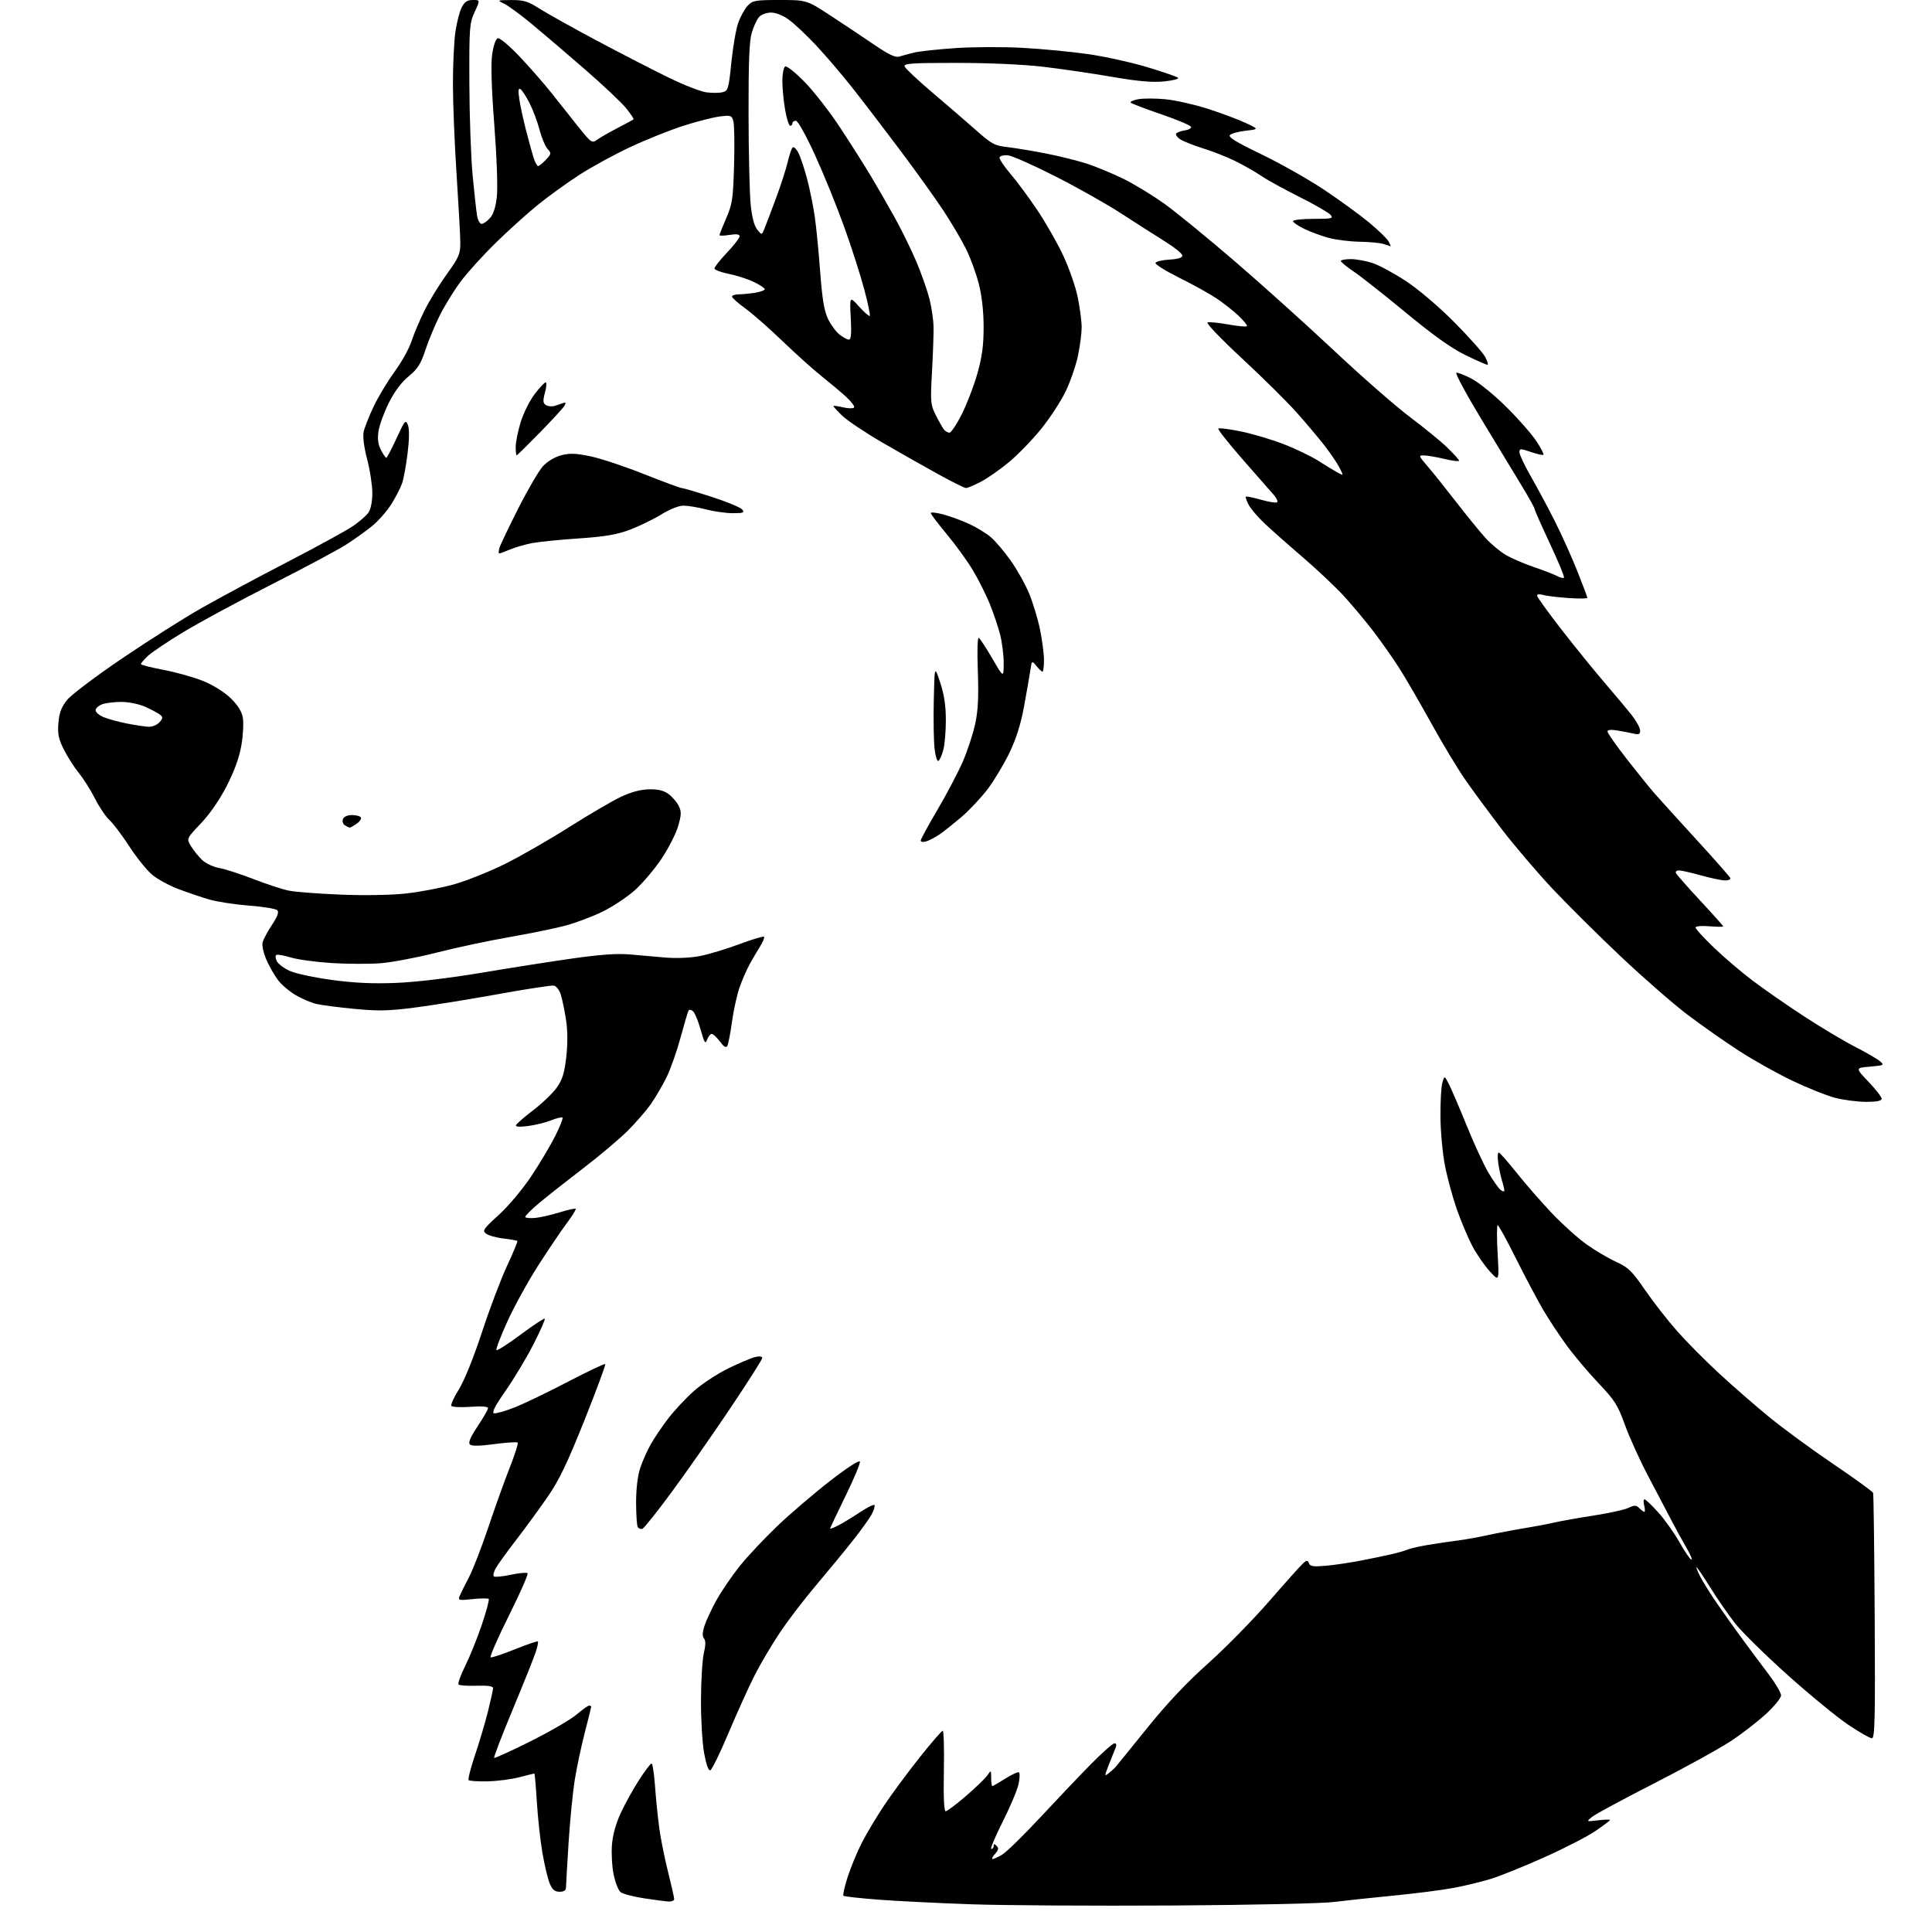 <?xml version="1.0" encoding="UTF-8" standalone="no"?>
<svg 
  version="1.1" 
  xmlns="http://www.w3.org/2000/svg" 
  xmlns:xlink="http://www.w3.org/1999/xlink" 
  xmlns:svg="http://www.w3.org/2000/svg"
  xmlns:rdf="http://www.w3.org/1999/02/22-rdf-syntax-ns#"
  xmlns:cc="http://creativecommons.org/ns#"
  xmlns:dc="http://purl.org/dc/elements/1.1/"
  viewBox="0 0 768 768"
  width="768"
  height="768"
>
<style>svg {background-color: white; }</style>"
<path stroke="none" fill="black" fill-rule="evenodd" d="M465.50,757.47C434.70,757.65 398.93,757.43 386.00,756.98C373.07,756.53 356.49,755.71 349.14,755.14C341.80,754.58 335.55,753.88 335.26,753.59C334.97,753.30 335.74,749.93 336.97,746.10C338.20,742.28 340.73,736.18 342.58,732.55C344.44,728.92 348.43,722.25 351.44,717.72C354.45,713.20 360.76,704.66 365.46,698.75C370.15,692.84 374.34,688.00 374.75,688.00C375.16,688.00 375.37,695.20 375.20,704.00C375.01,714.42 375.26,720.00 375.93,720.00C376.49,720.00 380.08,717.30 383.91,714.01C387.75,710.71 391.58,707.01 392.44,705.78C393.99,703.57 394.00,703.57 394.00,706.78C394.00,708.55 394.21,710.00 394.47,710.00C394.72,710.00 397.04,708.66 399.61,707.03C402.19,705.40 404.63,704.27 405.04,704.53C405.45,704.78 405.38,706.90 404.88,709.24C404.38,711.58 401.53,718.34 398.54,724.25C395.56,730.16 393.54,735.00 394.06,735.00C394.58,735.00 395.00,734.46 395.00,733.80C395.00,732.88 395.27,732.87 396.18,733.78C397.08,734.68 396.93,735.43 395.52,736.98C394.51,738.09 394.10,739.00 394.60,739.00C395.09,738.99 396.87,738.16 398.54,737.14C400.20,736.12 406.95,729.50 413.54,722.43C420.12,715.35 429.17,705.84 433.66,701.28C438.15,696.73 442.36,693.00 443.02,693.00C443.77,693.00 443.94,693.65 443.48,694.75C443.07,695.71 441.87,698.72 440.81,701.42C438.99,706.06 438.98,706.26 440.69,704.92C441.68,704.14 442.95,702.99 443.50,702.36C444.05,701.73 449.71,694.75 456.08,686.84C463.92,677.12 471.72,668.84 480.22,661.25C487.13,655.07 498.16,643.83 504.74,636.26C511.31,628.69 517.38,621.93 518.23,621.22C519.49,620.18 519.87,620.22 520.35,621.46C520.82,622.68 522.15,622.86 527.21,622.40C530.67,622.08 536.88,621.16 541.00,620.35C545.12,619.55 550.52,618.43 553.00,617.86C555.48,617.30 558.40,616.46 559.50,616.00C560.60,615.54 564.20,614.71 567.50,614.15C570.80,613.59 575.98,612.82 579.00,612.45C582.02,612.07 587.42,611.12 591.00,610.33C594.58,609.54 601.10,608.29 605.50,607.57C609.90,606.85 615.52,605.78 618.00,605.20C620.48,604.63 627.45,603.39 633.50,602.45C639.55,601.52 645.78,600.15 647.35,599.40C649.78,598.25 650.41,598.27 651.67,599.53C652.48,600.34 653.38,601.00 653.68,601.00C653.98,601.00 653.93,599.88 653.59,598.50C653.24,597.12 653.30,596.00 653.72,596.00C654.13,596.00 656.59,598.34 659.17,601.19C661.75,604.04 665.58,609.43 667.68,613.17C669.78,616.90 671.88,619.96 672.35,619.98C672.81,619.99 671.93,617.86 670.39,615.25C668.85,612.64 666.19,607.80 664.49,604.50C662.79,601.20 658.65,593.33 655.30,587.00C651.95,580.67 647.75,571.45 645.97,566.50C643.08,558.50 641.91,556.65 635.43,549.83C631.42,545.61 625.72,538.86 622.78,534.83C619.83,530.80 615.58,524.35 613.33,520.50C611.08,516.65 606.26,507.54 602.61,500.25C598.97,492.96 595.70,487.00 595.34,487.00C594.99,487.00 594.98,492.06 595.33,498.25C595.96,509.50 595.96,509.50 592.16,505.32C590.07,503.02 586.97,498.52 585.27,495.32C583.58,492.12 580.82,485.57 579.13,480.77C577.45,475.98 575.31,468.10 574.38,463.27C573.45,458.45 572.65,449.77 572.60,444.00C572.55,438.23 572.88,432.15 573.34,430.50C574.18,427.50 574.18,427.50 575.98,431.00C576.96,432.93 580.13,440.31 583.02,447.42C585.90,454.53 589.76,462.89 591.59,466.01C593.41,469.13 595.60,472.26 596.45,472.96C597.30,473.67 598.00,473.81 598.00,473.27C598.00,472.74 597.59,470.99 597.08,469.40C596.58,467.80 595.89,464.55 595.56,462.16C595.22,459.74 595.34,457.97 595.84,458.16C596.33,458.35 599.61,462.10 603.12,466.49C606.63,470.89 612.88,478.04 617.00,482.37C621.12,486.70 627.26,492.22 630.62,494.62C633.99,497.03 639.28,500.15 642.37,501.57C647.30,503.83 648.72,505.20 653.95,512.82C657.24,517.59 662.98,524.95 666.71,529.16C670.44,533.38 677.92,540.92 683.32,545.91C688.72,550.91 697.72,558.75 703.32,563.33C708.92,567.91 720.41,576.33 728.86,582.04C737.31,587.76 744.39,592.90 744.59,593.46C744.79,594.03 745.07,616.21 745.22,642.75C745.46,683.38 745.28,691.00 744.11,691.00C743.35,691.00 739.07,688.55 734.61,685.55C730.15,682.54 719.33,673.66 710.56,665.80C701.79,657.93 692.48,648.80 689.88,645.50C687.27,642.20 682.82,635.79 679.99,631.25C677.16,626.71 674.65,623.00 674.40,623.00C674.16,623.00 674.83,624.69 675.89,626.75C676.95,628.81 679.99,633.68 682.66,637.56C685.32,641.44 689.97,647.97 693.00,652.06C696.02,656.15 700.63,662.34 703.25,665.80C705.86,669.27 708.00,672.93 708.00,673.95C708.00,674.96 705.32,678.27 702.04,681.30C698.76,684.34 692.35,689.27 687.79,692.27C683.23,695.26 669.55,702.79 657.39,709.00C645.23,715.20 634.20,721.16 632.89,722.22C630.50,724.16 630.50,724.16 635.25,723.60C637.86,723.29 640.00,723.24 640.00,723.48C640.00,723.73 637.38,725.70 634.19,727.87C630.99,730.04 621.86,734.74 613.90,738.30C605.94,741.87 596.43,745.71 592.76,746.85C589.10,747.98 582.45,749.60 577.99,750.44C573.53,751.29 562.82,752.67 554.19,753.51C545.56,754.35 534.67,755.51 530.00,756.09C525.29,756.67 496.54,757.29 465.50,757.47zM265.75,755.88C264.51,755.81 260.05,755.23 255.84,754.58C251.63,753.93 247.49,752.82 246.65,752.12C245.80,751.42 244.58,748.30 243.94,745.19C243.29,742.08 242.99,736.74 243.26,733.32C243.58,729.30 244.86,724.77 246.86,720.49C248.56,716.85 251.83,710.97 254.12,707.43C256.41,703.90 258.61,701.00 259.01,701.00C259.41,701.00 260.04,705.16 260.40,710.25C260.77,715.34 261.54,722.88 262.11,727.00C262.68,731.12 264.24,738.86 265.58,744.18C266.91,749.51 268.00,754.34 268.00,754.93C268.00,755.52 266.99,755.95 265.75,755.88zM222.45,752.00C220.51,752.00 219.57,751.21 218.51,748.68C217.75,746.86 216.44,741.34 215.60,736.43C214.77,731.52 213.78,722.44 213.40,716.25C213.02,710.06 212.58,705.00 212.41,705.00C212.24,705.00 209.53,705.67 206.39,706.49C203.26,707.30 197.59,708.04 193.80,708.11C190.02,708.19 186.64,707.97 186.30,707.63C185.95,707.29 187.08,702.84 188.80,697.75C190.53,692.66 192.85,684.83 193.97,680.33C195.09,675.84 196.00,671.66 196.00,671.03C196.00,670.28 193.81,669.97 189.49,670.11C185.91,670.22 182.67,670.01 182.29,669.63C181.91,669.25 183.10,665.91 184.93,662.22C186.77,658.52 189.74,651.15 191.54,645.83C193.34,640.50 194.57,635.90 194.27,635.60C193.97,635.30 191.08,635.34 187.84,635.67C182.34,636.25 182.01,636.17 182.74,634.39C183.17,633.35 184.83,630.02 186.41,627.00C188.00,623.98 191.49,614.98 194.16,607.00C196.83,599.02 200.67,588.34 202.68,583.25C204.69,578.16 206.09,573.75 205.78,573.45C205.48,573.14 201.31,573.42 196.52,574.05C190.51,574.85 187.49,574.89 186.78,574.18C186.06,573.46 187.02,571.22 189.87,566.96C192.14,563.56 194.00,560.31 194.00,559.75C194.00,559.11 191.41,558.92 186.98,559.23C183.12,559.51 179.71,559.34 179.41,558.85C179.11,558.37 180.47,555.40 182.43,552.27C184.55,548.88 188.26,539.70 191.57,529.62C194.63,520.30 199.13,508.40 201.57,503.18C204.02,497.95 205.85,493.51 205.64,493.31C205.44,493.10 202.96,492.66 200.14,492.33C197.31,492.00 194.21,491.13 193.25,490.41C191.66,489.22 192.11,488.55 198.22,482.99C201.97,479.59 207.65,472.84 211.06,467.76C214.42,462.73 218.73,455.51 220.65,451.71C222.56,447.91 223.89,444.56 223.61,444.27C223.32,443.98 221.31,444.46 219.14,445.33C216.97,446.20 212.84,447.22 209.97,447.60C206.56,448.05 204.87,447.94 205.12,447.27C205.33,446.71 208.43,444.02 212.00,441.30C215.57,438.57 219.78,434.52 221.35,432.30C223.59,429.11 224.38,426.54 225.11,420.08C225.70,414.75 225.66,409.57 224.98,405.20C224.40,401.52 223.47,397.07 222.91,395.31C222.35,393.56 221.12,391.98 220.19,391.80C219.26,391.62 209.28,393.14 198.00,395.19C186.72,397.23 171.84,399.63 164.93,400.52C154.54,401.86 150.38,401.96 140.93,401.05C134.64,400.45 127.83,399.57 125.78,399.09C123.73,398.61 120.03,397.04 117.56,395.59C115.09,394.14 111.94,391.48 110.56,389.67C109.19,387.87 107.11,384.24 105.94,381.61C104.78,378.97 104.07,375.84 104.38,374.64C104.68,373.44 106.35,370.30 108.10,367.67C110.32,364.32 110.96,362.56 110.22,361.82C109.64,361.24 104.52,360.41 98.84,359.97C93.15,359.53 86.03,358.42 83.00,357.52C79.97,356.62 74.56,354.78 70.98,353.44C67.39,352.10 62.71,349.56 60.58,347.80C58.45,346.05 54.35,340.99 51.48,336.55C48.60,332.12 45.02,327.38 43.53,326.00C42.03,324.62 39.44,320.80 37.78,317.50C36.12,314.20 33.24,309.62 31.38,307.33C29.52,305.04 26.82,300.82 25.39,297.96C23.26,293.72 22.86,291.76 23.22,287.37C23.56,283.29 24.40,281.07 26.67,278.24C28.33,276.18 38.19,268.74 48.59,261.70C58.99,254.65 73.12,245.69 80.00,241.78C86.88,237.87 102.24,229.62 114.15,223.45C126.05,217.28 137.85,210.83 140.35,209.10C142.86,207.38 145.61,204.97 146.46,203.76C147.40,202.41 148.00,199.39 148.00,195.97C148.00,192.89 147.08,186.86 145.95,182.55C144.67,177.65 144.15,173.57 144.57,171.61C144.94,169.90 146.74,165.35 148.57,161.50C150.41,157.65 154.15,151.45 156.88,147.71C159.62,143.98 162.63,138.58 163.56,135.71C164.49,132.85 166.81,127.35 168.71,123.50C170.61,119.65 174.61,113.13 177.59,109.01C182.44,102.29 183.00,100.99 182.98,96.51C182.97,93.75 182.30,81.60 181.51,69.50C180.71,57.40 180.05,41.20 180.05,33.50C180.04,25.80 180.48,16.44 181.02,12.69C181.57,8.95 182.69,4.56 183.53,2.94C184.69,0.71 185.75,0.00 187.97,0.00C190.89,0.00 190.89,0.00 188.69,4.75C186.62,9.23 186.50,10.83 186.58,33.00C186.62,45.93 187.20,62.35 187.86,69.50C188.53,76.65 189.33,83.96 189.65,85.75C189.96,87.54 190.77,89.00 191.44,89.00C192.10,89.00 193.58,87.99 194.72,86.75C196.11,85.24 197.02,82.45 197.50,78.24C197.91,74.59 197.49,62.74 196.50,49.74C195.37,34.97 195.09,25.51 195.65,21.58C196.15,18.09 197.06,15.48 197.87,15.21C198.64,14.95 202.45,18.15 206.69,22.63C210.79,26.96 216.47,33.47 219.32,37.09C222.17,40.71 226.92,46.69 229.87,50.38C235.02,56.80 235.33,57.02 237.37,55.54C238.54,54.69 242.20,52.60 245.50,50.88C248.80,49.17 251.66,47.62 251.85,47.45C252.04,47.27 250.72,45.29 248.91,43.04C247.10,40.79 239.74,33.84 232.56,27.61C225.38,21.37 215.92,13.29 211.54,9.66C207.16,6.02 202.21,2.37 200.54,1.55C197.50,0.05 197.50,0.05 203.30,0.02C208.23,0.00 209.91,0.52 214.54,3.48C217.53,5.39 227.97,11.21 237.74,16.41C247.51,21.60 260.27,28.17 266.11,31.00C271.94,33.83 278.55,36.40 280.80,36.70C283.04,37.00 285.94,36.98 287.23,36.66C289.44,36.10 289.66,35.36 290.73,24.78C291.36,18.58 292.59,11.49 293.47,9.03C294.35,6.57 296.03,3.53 297.21,2.28C299.18,0.18 300.21,0.00 310.00,0.00C320.66,-0.00 320.66,-0.00 330.22,6.25C335.48,9.69 343.29,14.89 347.57,17.82C353.23,21.67 355.94,22.96 357.44,22.50C358.57,22.15 361.18,21.44 363.23,20.93C365.28,20.42 372.71,19.60 379.73,19.12C386.75,18.64 398.81,18.59 406.52,19.02C414.24,19.44 425.94,20.56 432.52,21.51C439.11,22.45 449.68,24.78 456.00,26.68C462.32,28.58 467.86,30.49 468.31,30.93C468.75,31.36 466.25,32.01 462.76,32.36C458.09,32.84 452.57,32.35 441.95,30.53C434.00,29.16 421.65,27.36 414.51,26.52C406.78,25.62 392.91,25.00 380.29,25.00C362.03,25.00 359.14,25.21 359.63,26.47C359.94,27.28 364.99,32.01 370.85,36.98C376.71,41.95 384.50,48.67 388.18,51.93C394.24,57.30 395.39,57.90 400.68,58.51C403.88,58.88 410.77,60.03 416.00,61.06C421.23,62.09 428.43,63.89 432.00,65.04C435.57,66.20 442.10,68.90 446.50,71.04C450.90,73.19 458.40,77.77 463.16,81.22C467.93,84.67 480.53,94.99 491.16,104.14C501.80,113.29 519.47,129.20 530.43,139.49C541.39,149.78 554.89,161.59 560.43,165.74C565.97,169.89 572.64,175.34 575.25,177.85C577.86,180.37 580.00,182.74 580.00,183.12C580.00,183.51 577.41,183.20 574.25,182.45C571.09,181.69 567.43,181.06 566.12,181.04C563.82,181.00 563.86,181.14 567.40,185.25C569.42,187.59 574.54,193.98 578.78,199.46C583.03,204.94 588.27,211.39 590.44,213.78C592.61,216.18 596.26,219.24 598.55,220.58C600.84,221.92 605.87,224.10 609.73,225.41C613.59,226.72 617.74,228.33 618.96,228.98C620.18,229.63 621.41,229.93 621.70,229.64C621.99,229.35 619.47,223.25 616.11,216.08C612.75,208.91 610.00,202.70 610.00,202.27C610.00,201.85 607.82,197.90 605.15,193.50C602.48,189.10 595.26,177.18 589.10,167.02C582.94,156.85 578.36,148.38 578.92,148.19C579.49,148.00 582.33,149.12 585.23,150.67C588.13,152.22 594.34,157.32 599.03,162.00C603.72,166.67 609.01,172.71 610.78,175.42C612.55,178.12 613.80,180.54 613.55,180.78C613.31,181.03 611.06,180.53 608.55,179.67C604.33,178.23 604.00,178.25 604.01,179.81C604.01,180.74 606.08,185.10 608.60,189.50C611.13,193.90 615.40,201.88 618.10,207.24C620.80,212.60 624.81,221.49 627.00,227.01C629.20,232.53 631.00,237.31 631.00,237.65C631.00,237.98 627.51,238.01 623.25,237.71C618.99,237.41 614.49,236.85 613.25,236.46C611.97,236.07 611.00,236.19 611.00,236.75C611.00,237.29 615.32,243.31 620.61,250.12C625.89,256.93 633.65,266.50 637.86,271.39C642.06,276.28 646.95,282.13 648.72,284.39C650.50,286.65 651.96,289.34 651.97,290.37C652.00,291.89 651.50,292.12 649.25,291.60C647.74,291.25 644.81,290.68 642.75,290.35C640.38,289.96 639.00,290.13 639.00,290.80C639.00,291.39 642.44,296.29 646.64,301.69C650.85,307.08 655.86,313.30 657.80,315.50C659.73,317.70 667.20,325.94 674.40,333.81C681.61,341.68 687.65,348.54 687.83,349.06C688.02,349.58 687.11,350.00 685.81,350.00C684.52,350.00 680.21,349.10 676.24,348.00C672.27,346.90 668.31,346.00 667.43,346.00C666.55,346.00 665.98,346.44 666.17,346.97C666.35,347.51 670.66,352.42 675.75,357.90C680.84,363.37 685.00,368.03 685.00,368.26C685.00,368.48 682.52,368.46 679.50,368.21C676.36,367.95 674.00,368.16 674.00,368.71C674.00,369.23 677.26,372.80 681.25,376.64C685.24,380.48 692.17,386.39 696.66,389.79C701.15,393.18 710.28,399.53 716.95,403.89C723.62,408.25 732.77,413.72 737.29,416.04C741.80,418.37 746.34,421.00 747.37,421.89C749.12,423.41 748.89,423.53 743.37,424.00C737.50,424.50 737.50,424.50 742.74,430.00C745.62,433.02 747.98,436.06 747.99,436.75C748.00,437.61 746.12,438.00 741.89,438.00C738.54,438.00 733.02,437.30 729.64,436.44C726.26,435.58 718.55,432.50 712.49,429.61C706.43,426.72 696.84,421.34 691.18,417.66C685.51,413.98 676.32,407.53 670.76,403.32C665.19,399.10 653.32,388.75 644.38,380.31C635.44,371.88 623.16,359.69 617.10,353.24C611.04,346.78 602.12,336.32 597.27,330.00C592.42,323.68 585.93,314.90 582.84,310.50C579.75,306.10 573.49,295.75 568.94,287.50C564.38,279.25 558.64,269.35 556.17,265.50C553.71,261.65 549.12,255.12 545.97,251.00C542.82,246.88 537.51,240.52 534.16,236.89C530.81,233.25 523.44,226.30 517.79,221.45C512.13,216.60 505.33,210.57 502.67,208.06C500.02,205.55 497.17,202.22 496.35,200.66C495.53,199.09 495.03,197.64 495.24,197.43C495.45,197.22 498.19,197.77 501.33,198.67C504.47,199.56 507.33,200.00 507.69,199.64C508.05,199.28 507.45,197.98 506.37,196.75C505.28,195.51 499.74,189.20 494.06,182.72C488.38,176.23 483.99,170.68 484.30,170.36C484.62,170.05 488.61,170.55 493.18,171.48C497.75,172.40 505.42,174.68 510.21,176.53C515.01,178.38 521.33,181.43 524.25,183.30C527.17,185.17 530.59,187.25 531.84,187.92C534.12,189.14 534.12,189.14 532.42,185.82C531.48,183.99 528.78,180.03 526.42,177.00C524.06,173.97 519.07,168.05 515.32,163.84C511.57,159.63 501.80,149.98 493.62,142.39C485.28,134.65 479.30,128.40 480.02,128.16C480.72,127.93 484.41,128.29 488.21,128.97C492.02,129.65 495.36,129.97 495.65,129.68C495.94,129.39 494.45,127.52 492.34,125.52C490.23,123.52 486.25,120.39 483.50,118.56C480.75,116.73 474.11,113.05 468.74,110.39C463.38,107.72 459.14,105.08 459.32,104.52C459.51,103.96 461.98,103.36 464.83,103.20C468.28,103.00 470.00,102.46 470.00,101.58C470.00,100.86 466.83,98.30 462.95,95.88C459.07,93.47 451.31,88.51 445.70,84.86C440.09,81.20 428.29,74.55 419.48,70.08C410.67,65.60 402.17,61.84 400.59,61.72C399.01,61.60 397.55,61.97 397.34,62.54C397.14,63.12 399.06,66.04 401.62,69.04C404.18,72.03 408.98,78.51 412.29,83.43C415.60,88.35 420.23,96.46 422.58,101.44C424.93,106.42 427.56,113.97 428.43,118.21C429.29,122.45 429.99,127.85 429.98,130.21C429.97,132.57 429.30,137.64 428.49,141.47C427.68,145.31 425.51,151.61 423.67,155.47C421.83,159.34 417.47,166.05 413.97,170.38C410.48,174.72 404.67,180.72 401.06,183.72C397.45,186.71 392.38,190.25 389.78,191.58C387.19,192.91 384.59,194.00 384.00,194.00C383.42,194.00 378.57,191.59 373.22,188.65C367.87,185.71 357.88,180.04 351.00,176.06C344.12,172.08 336.82,167.20 334.77,165.23C332.72,163.25 331.15,161.51 331.30,161.37C331.44,161.23 333.23,161.49 335.28,161.95C337.33,162.41 339.24,162.42 339.53,161.96C339.81,161.50 338.35,159.57 336.27,157.68C334.20,155.79 329.80,152.10 326.50,149.47C323.20,146.84 316.20,140.54 310.95,135.49C305.70,130.43 299.06,124.61 296.20,122.55C293.34,120.49 291.00,118.40 291.00,117.91C291.00,117.41 292.24,117.00 293.75,116.99C295.26,116.98 298.19,116.70 300.25,116.36C302.31,116.02 304.00,115.39 304.00,114.96C304.00,114.53 302.06,113.24 299.70,112.10C297.33,110.95 292.83,109.50 289.70,108.87C286.56,108.24 284.00,107.27 284.00,106.71C284.00,106.15 286.25,103.31 289.00,100.41C291.75,97.50 294.00,94.59 294.00,93.93C294.00,93.11 292.78,92.94 290.00,93.38C287.80,93.74 286.00,93.78 286.00,93.48C286.00,93.18 287.21,90.14 288.69,86.72C291.11,81.12 291.42,79.03 291.80,65.75C292.03,57.64 291.92,49.82 291.56,48.37C290.93,45.88 290.63,45.76 286.20,46.29C283.61,46.60 277.08,48.26 271.69,49.99C266.29,51.72 256.72,55.56 250.41,58.52C244.11,61.48 235.03,66.45 230.23,69.56C225.43,72.67 218.12,77.94 214.00,81.27C209.88,84.59 202.31,91.41 197.19,96.41C192.07,101.41 185.71,108.42 183.06,112.00C180.40,115.58 176.67,121.65 174.76,125.50C172.85,129.35 170.28,135.54 169.06,139.25C167.26,144.73 166.01,146.68 162.43,149.61C159.57,151.96 156.82,155.63 154.57,160.13C152.67,163.92 150.82,168.99 150.46,171.39C150.00,174.49 150.28,176.63 151.43,178.87C152.32,180.59 153.28,182.00 153.55,182.00C153.83,182.00 155.66,178.51 157.62,174.25C160.94,167.05 161.26,166.67 162.15,168.97C162.75,170.55 162.72,174.53 162.04,180.08C161.47,184.83 160.47,190.25 159.84,192.11C159.20,193.97 157.25,197.75 155.51,200.50C153.76,203.25 150.35,207.12 147.92,209.11C145.49,211.09 140.80,214.44 137.50,216.55C134.20,218.66 120.94,225.75 108.03,232.29C95.13,238.84 79.38,247.34 73.03,251.18C66.69,255.02 60.26,259.33 58.75,260.77C57.24,262.20 56.00,263.65 56.00,263.98C56.00,264.31 60.03,265.34 64.95,266.27C69.86,267.20 76.91,269.17 80.61,270.65C84.59,272.25 89.05,275.00 91.57,277.42C94.44,280.18 96.05,282.70 96.51,285.19C96.89,287.22 96.65,292.14 95.98,296.11C95.16,300.98 93.26,306.28 90.18,312.32C87.31,317.93 83.44,323.55 79.83,327.34C74.08,333.39 74.08,333.39 75.98,336.46C77.02,338.15 79.02,340.61 80.42,341.92C81.82,343.24 84.88,344.65 87.23,345.07C89.58,345.49 95.69,347.47 100.81,349.46C105.92,351.45 112.22,353.51 114.81,354.04C117.39,354.57 126.70,355.28 135.50,355.63C145.07,356.01 155.54,355.82 161.55,355.16C167.07,354.55 175.62,352.91 180.55,351.52C185.47,350.12 194.45,346.54 200.50,343.55C206.55,340.56 218.03,333.99 226.00,328.94C233.97,323.90 243.27,318.45 246.67,316.83C250.77,314.87 254.54,313.85 257.95,313.77C261.64,313.69 263.82,314.22 265.78,315.67C267.28,316.77 269.09,318.89 269.81,320.36C270.92,322.62 270.88,323.90 269.56,328.45C268.69,331.42 265.72,337.24 262.95,341.39C260.17,345.53 255.40,351.16 252.33,353.90C249.26,356.63 243.49,360.46 239.50,362.40C235.51,364.35 228.93,366.83 224.88,367.92C220.82,369.01 210.75,371.07 202.50,372.51C194.25,373.94 181.20,376.72 173.50,378.69C165.80,380.65 155.85,382.54 151.39,382.89C146.93,383.24 138.15,383.22 131.89,382.83C125.62,382.44 118.29,381.44 115.58,380.61C112.87,379.78 110.28,379.32 109.83,379.61C109.37,379.89 109.48,381.04 110.08,382.15C110.68,383.27 113.05,385.01 115.34,386.02C117.63,387.03 125.12,388.62 131.99,389.55C140.88,390.76 148.23,391.09 157.49,390.72C165.39,390.40 178.75,388.81 191.50,386.67C203.05,384.72 219.47,382.15 227.98,380.95C238.81,379.42 245.57,378.96 250.48,379.41C254.34,379.76 260.76,380.32 264.74,380.66C269.01,381.01 274.57,380.76 278.24,380.04C281.69,379.37 288.70,377.25 293.84,375.34C298.98,373.42 303.42,372.09 303.71,372.38C304.00,372.67 303.30,374.39 302.16,376.20C301.01,378.02 299.10,381.28 297.92,383.45C296.73,385.63 294.93,389.80 293.92,392.73C292.91,395.66 291.58,401.75 290.96,406.26C290.35,410.77 289.52,415.04 289.12,415.75C288.61,416.67 287.76,416.17 286.17,414.02C284.94,412.36 283.49,411.00 282.94,411.00C282.39,411.00 281.56,412.01 281.10,413.25C280.38,415.18 280.00,414.60 278.50,409.27C277.54,405.84 276.17,402.55 275.46,401.97C274.76,401.38 273.96,401.26 273.70,401.70C273.44,402.14 272.00,407.00 270.51,412.50C269.02,418.00 266.52,425.08 264.96,428.24C263.40,431.39 260.65,436.10 258.86,438.70C257.07,441.30 252.89,446.14 249.56,449.46C246.22,452.78 238.32,459.45 232.00,464.28C225.68,469.12 217.80,475.32 214.50,478.07C211.20,480.83 208.63,483.40 208.79,483.79C208.94,484.18 210.74,484.34 212.79,484.14C214.83,483.95 219.18,482.95 222.46,481.93C225.73,480.91 228.61,480.28 228.85,480.51C229.09,480.75 227.50,483.32 225.32,486.22C223.14,489.13 218.04,496.68 213.98,503.00C209.92,509.32 204.39,519.36 201.69,525.31C198.99,531.25 197.04,536.37 197.35,536.68C197.67,537.00 202.01,534.22 207.00,530.50C211.99,526.78 216.28,523.95 216.54,524.21C216.80,524.46 214.80,528.99 212.11,534.27C209.43,539.56 204.46,547.84 201.09,552.69C196.74,558.93 195.37,561.59 196.40,561.81C197.20,561.98 200.93,560.91 204.68,559.42C208.43,557.94 217.94,553.36 225.80,549.25C233.67,545.14 240.32,541.99 240.58,542.24C240.84,542.50 237.12,552.57 232.31,564.61C225.51,581.64 222.27,588.39 217.71,595.00C214.49,599.67 208.80,607.46 205.07,612.29C201.34,617.13 197.70,622.19 196.98,623.54C196.26,624.89 195.95,626.29 196.31,626.64C196.66,626.99 199.67,626.71 203.00,626.00C206.33,625.29 209.35,625.02 209.71,625.38C210.08,625.75 206.73,633.35 202.28,642.27C197.83,651.20 194.57,658.64 195.05,658.82C195.53,659.00 199.86,657.56 204.68,655.62C209.50,653.69 213.61,652.28 213.82,652.49C214.03,652.70 213.65,654.58 212.97,656.68C212.30,658.78 208.20,669.01 203.87,679.42C199.54,689.82 196.19,698.53 196.43,698.77C196.67,699.01 203.21,696.03 210.96,692.16C218.71,688.28 226.92,683.51 229.20,681.56C231.49,679.60 233.73,678.00 234.18,678.00C234.63,678.00 235.00,678.22 235.00,678.49C235.00,678.76 233.86,683.37 232.46,688.74C231.07,694.11 229.28,702.55 228.48,707.50C227.69,712.45 226.58,723.70 226.02,732.50C225.46,741.30 225.01,749.29 225.00,750.25C225.00,751.46 224.21,752.00 222.45,752.00zM282.35,703.72C281.62,703.96 280.71,701.40 279.88,696.80C279.16,692.79 278.61,683.20 278.65,675.50C278.69,667.80 279.21,659.49 279.81,657.03C280.55,653.96 280.56,652.18 279.85,651.32C279.14,650.46 279.19,648.91 280.04,646.29C280.71,644.20 282.85,639.62 284.80,636.11C286.74,632.59 290.88,626.51 294.00,622.61C297.12,618.70 303.93,611.45 309.13,606.50C314.34,601.55 323.73,593.52 330.01,588.65C336.62,583.52 341.60,580.30 341.83,580.99C342.05,581.65 339.48,587.80 336.11,594.67C332.75,601.53 330.00,607.35 330.00,607.60C330.00,607.85 331.46,607.30 333.24,606.37C335.03,605.45 338.86,603.12 341.76,601.20C344.66,599.27 347.28,597.95 347.59,598.26C347.90,598.56 347.45,600.16 346.60,601.81C345.74,603.46 342.24,608.34 338.82,612.65C335.39,616.97 328.85,624.91 324.28,630.31C319.71,635.70 313.34,644.04 310.11,648.84C306.88,653.64 302.31,661.37 299.95,666.03C297.59,670.69 292.93,680.99 289.58,688.92C286.24,696.86 282.98,703.52 282.35,703.72zM255.34,607.73C254.70,607.93 253.88,607.62 253.52,607.03C253.16,606.44 252.86,602.03 252.86,597.23C252.86,591.75 253.48,586.63 254.52,583.50C255.43,580.75 257.34,576.48 258.76,574.00C260.17,571.52 263.27,566.95 265.65,563.84C268.03,560.73 272.57,555.86 275.74,553.03C278.91,550.19 285.10,546.11 289.50,543.96C293.90,541.81 298.74,539.77 300.25,539.42C301.91,539.03 303.00,539.20 303.00,539.84C303.00,540.42 297.17,549.58 290.03,560.20C282.90,570.81 272.44,585.77 266.78,593.42C261.13,601.08 255.98,607.52 255.34,607.73zM368.25,334.44C366.97,334.83 366.00,334.71 366.00,334.15C366.00,333.61 369.01,328.07 372.68,321.85C376.35,315.62 380.88,307.01 382.74,302.72C384.60,298.42 386.82,291.66 387.67,287.70C388.81,282.35 389.07,276.97 388.70,266.75C388.40,258.65 388.56,253.23 389.09,253.56C389.59,253.87 392.02,257.58 394.48,261.81C398.96,269.50 398.96,269.50 398.98,263.64C398.99,260.42 398.34,255.25 397.53,252.14C396.73,249.04 394.88,243.57 393.43,240.00C391.97,236.43 389.02,230.53 386.86,226.89C384.71,223.26 380.03,216.78 376.47,212.50C372.91,208.22 370.00,204.37 370.00,203.95C370.00,203.53 372.21,203.76 374.91,204.48C377.61,205.19 382.23,206.88 385.16,208.23C388.10,209.58 391.98,211.93 393.78,213.46C395.59,214.98 399.12,219.12 401.64,222.65C404.16,226.18 407.49,232.09 409.03,235.78C410.58,239.48 412.55,245.97 413.42,250.21C414.29,254.45 415.00,259.96 415.00,262.46C415.00,264.96 414.73,267.00 414.41,267.00C414.09,267.00 413.00,265.99 412.00,264.75C410.18,262.51 410.18,262.51 409.57,266.50C409.24,268.70 408.11,275.15 407.07,280.83C405.76,287.96 403.95,293.68 401.23,299.33C399.06,303.82 395.18,310.28 392.61,313.68C390.04,317.07 385.37,322.05 382.22,324.74C379.07,327.43 375.15,330.55 373.50,331.68C371.85,332.81 369.49,334.05 368.25,334.44zM139.03,328.98C138.74,328.98 137.87,328.57 137.10,328.09C136.34,327.60 135.99,326.48 136.32,325.60C136.70,324.63 138.11,324.00 139.91,324.00C141.54,324.00 143.14,324.42 143.46,324.93C143.77,325.44 143.03,326.57 141.79,327.43C140.56,328.29 139.32,328.99 139.03,328.98zM373.04,302.48C372.55,302.78 371.86,300.66 371.52,297.76C371.17,294.87 371.02,286.20 371.19,278.50C371.50,264.50 371.50,264.50 373.75,271.36C375.34,276.20 376.00,280.59 375.99,286.36C375.99,290.83 375.52,296.17 374.96,298.21C374.39,300.26 373.53,302.18 373.04,302.48zM59.10,288.90C60.52,288.96 62.45,288.16 63.37,287.14C64.75,285.61 64.82,285.09 63.72,284.18C62.98,283.57 60.39,282.17 57.94,281.06C55.36,279.89 51.33,279.03 48.32,279.02C45.46,279.01 41.98,279.44 40.57,279.98C39.15,280.51 38.00,281.58 38.00,282.35C38.00,283.13 39.44,284.36 41.21,285.09C42.98,285.82 47.14,286.95 50.46,287.61C53.78,288.27 57.67,288.85 59.10,288.90zM198.46,220.00C198.14,220.00 198.18,218.99 198.55,217.75C198.93,216.51 202.32,209.43 206.08,202.00C209.84,194.57 214.23,187.07 215.83,185.32C217.52,183.48 220.54,181.66 223.00,181.00C226.35,180.10 228.75,180.17 234.54,181.35C238.56,182.17 248.17,185.35 255.89,188.42C263.61,191.49 270.40,194.00 270.98,194.00C271.56,194.00 276.93,195.58 282.91,197.51C288.89,199.45 294.33,201.70 295.01,202.51C296.07,203.79 295.56,204.00 291.33,204.00C288.63,204.00 283.83,203.32 280.66,202.50C277.49,201.68 273.47,201.00 271.72,201.00C269.83,201.00 266.23,202.43 262.84,204.52C259.70,206.45 254.10,209.18 250.40,210.57C245.19,212.53 240.57,213.32 230.08,214.03C222.61,214.53 214.25,215.37 211.50,215.89C208.75,216.42 204.83,217.55 202.78,218.42C200.74,219.29 198.79,220.00 198.46,220.00zM205.37,181.00C205.17,181.00 205.00,179.47 205.00,177.61C205.00,175.74 205.90,171.31 206.99,167.76C208.09,164.21 210.58,159.21 212.54,156.65C214.49,154.09 216.46,152.00 216.91,152.00C217.36,152.00 217.24,153.82 216.64,156.05C215.75,159.38 215.82,160.28 217.03,161.03C217.84,161.54 219.40,161.68 220.50,161.34C221.60,161.00 223.13,160.49 223.89,160.20C224.91,159.82 225.04,160.10 224.39,161.27C223.90,162.14 219.50,166.94 214.62,171.93C209.74,176.92 205.58,181.00 205.37,181.00zM377.43,172.00C378.08,172.00 380.26,168.74 382.28,164.75C384.30,160.76 387.09,153.51 388.48,148.64C390.39,141.91 391.00,137.44 391.00,130.05C391.00,123.71 390.33,117.69 389.07,112.77C388.01,108.61 385.71,102.35 383.96,98.86C382.21,95.36 378.28,88.67 375.21,84.00C372.15,79.33 364.25,68.30 357.65,59.50C351.05,50.70 342.34,39.33 338.30,34.24C334.26,29.15 327.93,21.77 324.23,17.83C320.53,13.90 315.74,9.40 313.60,7.84C311.25,6.13 308.43,5.00 306.50,5.00C304.72,5.00 302.62,5.77 301.75,6.75C300.89,7.71 299.58,10.52 298.84,13.00C297.85,16.32 297.52,24.82 297.56,45.50C297.59,60.90 297.97,76.98 298.40,81.24C298.90,86.32 299.80,89.76 300.99,91.24C302.82,93.49 302.82,93.49 303.84,91.00C304.41,89.62 306.46,84.22 308.40,79.00C310.34,73.78 312.45,67.25 313.10,64.50C313.74,61.75 314.62,59.11 315.05,58.64C315.48,58.16 316.52,59.10 317.36,60.73C318.20,62.36 319.77,67.06 320.85,71.17C321.93,75.29 323.29,81.99 323.88,86.08C324.47,90.16 325.44,100.03 326.03,108.00C326.84,118.85 327.62,123.57 329.14,126.75C330.26,129.08 332.32,131.89 333.72,133.00C335.12,134.10 336.80,135.00 337.46,135.00C338.31,135.00 338.52,132.61 338.19,126.35C337.73,117.70 337.73,117.70 341.51,121.88C343.58,124.17 345.49,125.84 345.75,125.58C346.01,125.33 345.04,120.64 343.59,115.16C342.15,109.69 338.57,98.52 335.64,90.35C332.71,82.18 327.48,69.31 324.03,61.75C320.41,53.83 317.16,48.00 316.37,48.00C315.62,48.00 315.00,48.45 315.00,49.00C315.00,49.55 314.60,50.00 314.10,50.00C313.61,50.00 312.71,47.15 312.10,43.67C311.50,40.19 311.00,35.04 311.00,32.23C311.00,29.42 311.49,26.81 312.10,26.44C312.71,26.06 316.14,28.78 319.90,32.63C323.59,36.41 330.00,44.67 334.15,51.00C338.30,57.33 343.72,65.88 346.19,70.00C348.66,74.12 352.93,81.55 355.68,86.50C358.42,91.45 362.29,99.33 364.26,104.00C366.24,108.67 368.58,115.31 369.46,118.75C370.34,122.19 371.08,127.37 371.11,130.25C371.14,133.14 370.85,141.15 370.47,148.07C369.81,159.84 369.91,160.91 372.01,165.07C373.24,167.50 374.69,170.06 375.24,170.75C375.79,171.44 376.78,172.00 377.43,172.00zM591.25,145.00C590.78,145.00 586.82,143.25 582.45,141.11C576.96,138.43 569.69,133.25 558.94,124.36C550.38,117.29 541.05,109.92 538.19,108.00C535.34,106.08 533.00,104.16 533.00,103.75C533.00,103.34 534.78,103.00 536.97,103.00C539.15,103.00 543.08,103.72 545.72,104.60C548.35,105.48 554.33,108.73 559.00,111.81C563.88,115.03 571.97,121.92 578.00,127.98C583.77,133.79 589.31,140.00 590.31,141.77C591.30,143.55 591.73,145.00 591.25,145.00zM552.79,97.90C552.63,97.85 551.38,97.44 550.00,97.00C548.62,96.56 544.35,96.15 540.50,96.09C536.65,96.03 531.14,95.35 528.26,94.58C525.37,93.81 520.98,92.20 518.51,91.00C516.03,89.80 514.00,88.41 514.00,87.91C514.00,87.41 517.66,87.00 522.12,87.00C529.44,87.00 530.11,86.84 528.92,85.41C528.20,84.53 522.63,81.33 516.55,78.28C510.47,75.23 503.70,71.51 501.50,70.00C499.30,68.50 494.80,65.91 491.50,64.25C488.20,62.59 482.36,60.26 478.51,59.07C474.67,57.89 470.46,56.22 469.15,55.37C467.85,54.51 467.17,53.44 467.64,52.99C468.11,52.54 469.62,52.02 471.00,51.83C472.38,51.65 473.50,51.05 473.50,50.50C473.50,49.95 468.25,47.70 461.83,45.50C455.41,43.30 449.85,41.19 449.48,40.81C449.10,40.44 450.44,39.82 452.46,39.44C454.48,39.06 459.36,39.07 463.31,39.46C467.27,39.85 474.77,41.54 480.00,43.21C485.23,44.88 491.98,47.40 495.00,48.80C500.50,51.36 500.50,51.36 495.27,51.95C492.40,52.28 489.55,53.05 488.93,53.67C488.10,54.50 491.37,56.50 501.41,61.33C508.89,64.93 520.07,71.25 526.26,75.37C532.44,79.50 540.52,85.37 544.21,88.43C547.90,91.48 551.40,94.88 551.99,95.99C552.59,97.09 552.94,97.96 552.79,97.90zM213.90,66.00C214.31,66.00 215.70,64.88 216.99,63.51C219.19,61.17 219.23,60.91 217.65,59.17C216.73,58.15 215.31,54.76 214.49,51.64C213.68,48.52 211.90,43.76 210.53,41.05C209.16,38.35 207.52,35.82 206.88,35.43C206.04,34.91 205.92,35.98 206.44,39.46C206.83,42.08 208.04,47.65 209.12,51.86C210.20,56.06 211.55,60.96 212.12,62.75C212.69,64.54 213.49,66.00 213.90,66.00z" />

</svg>